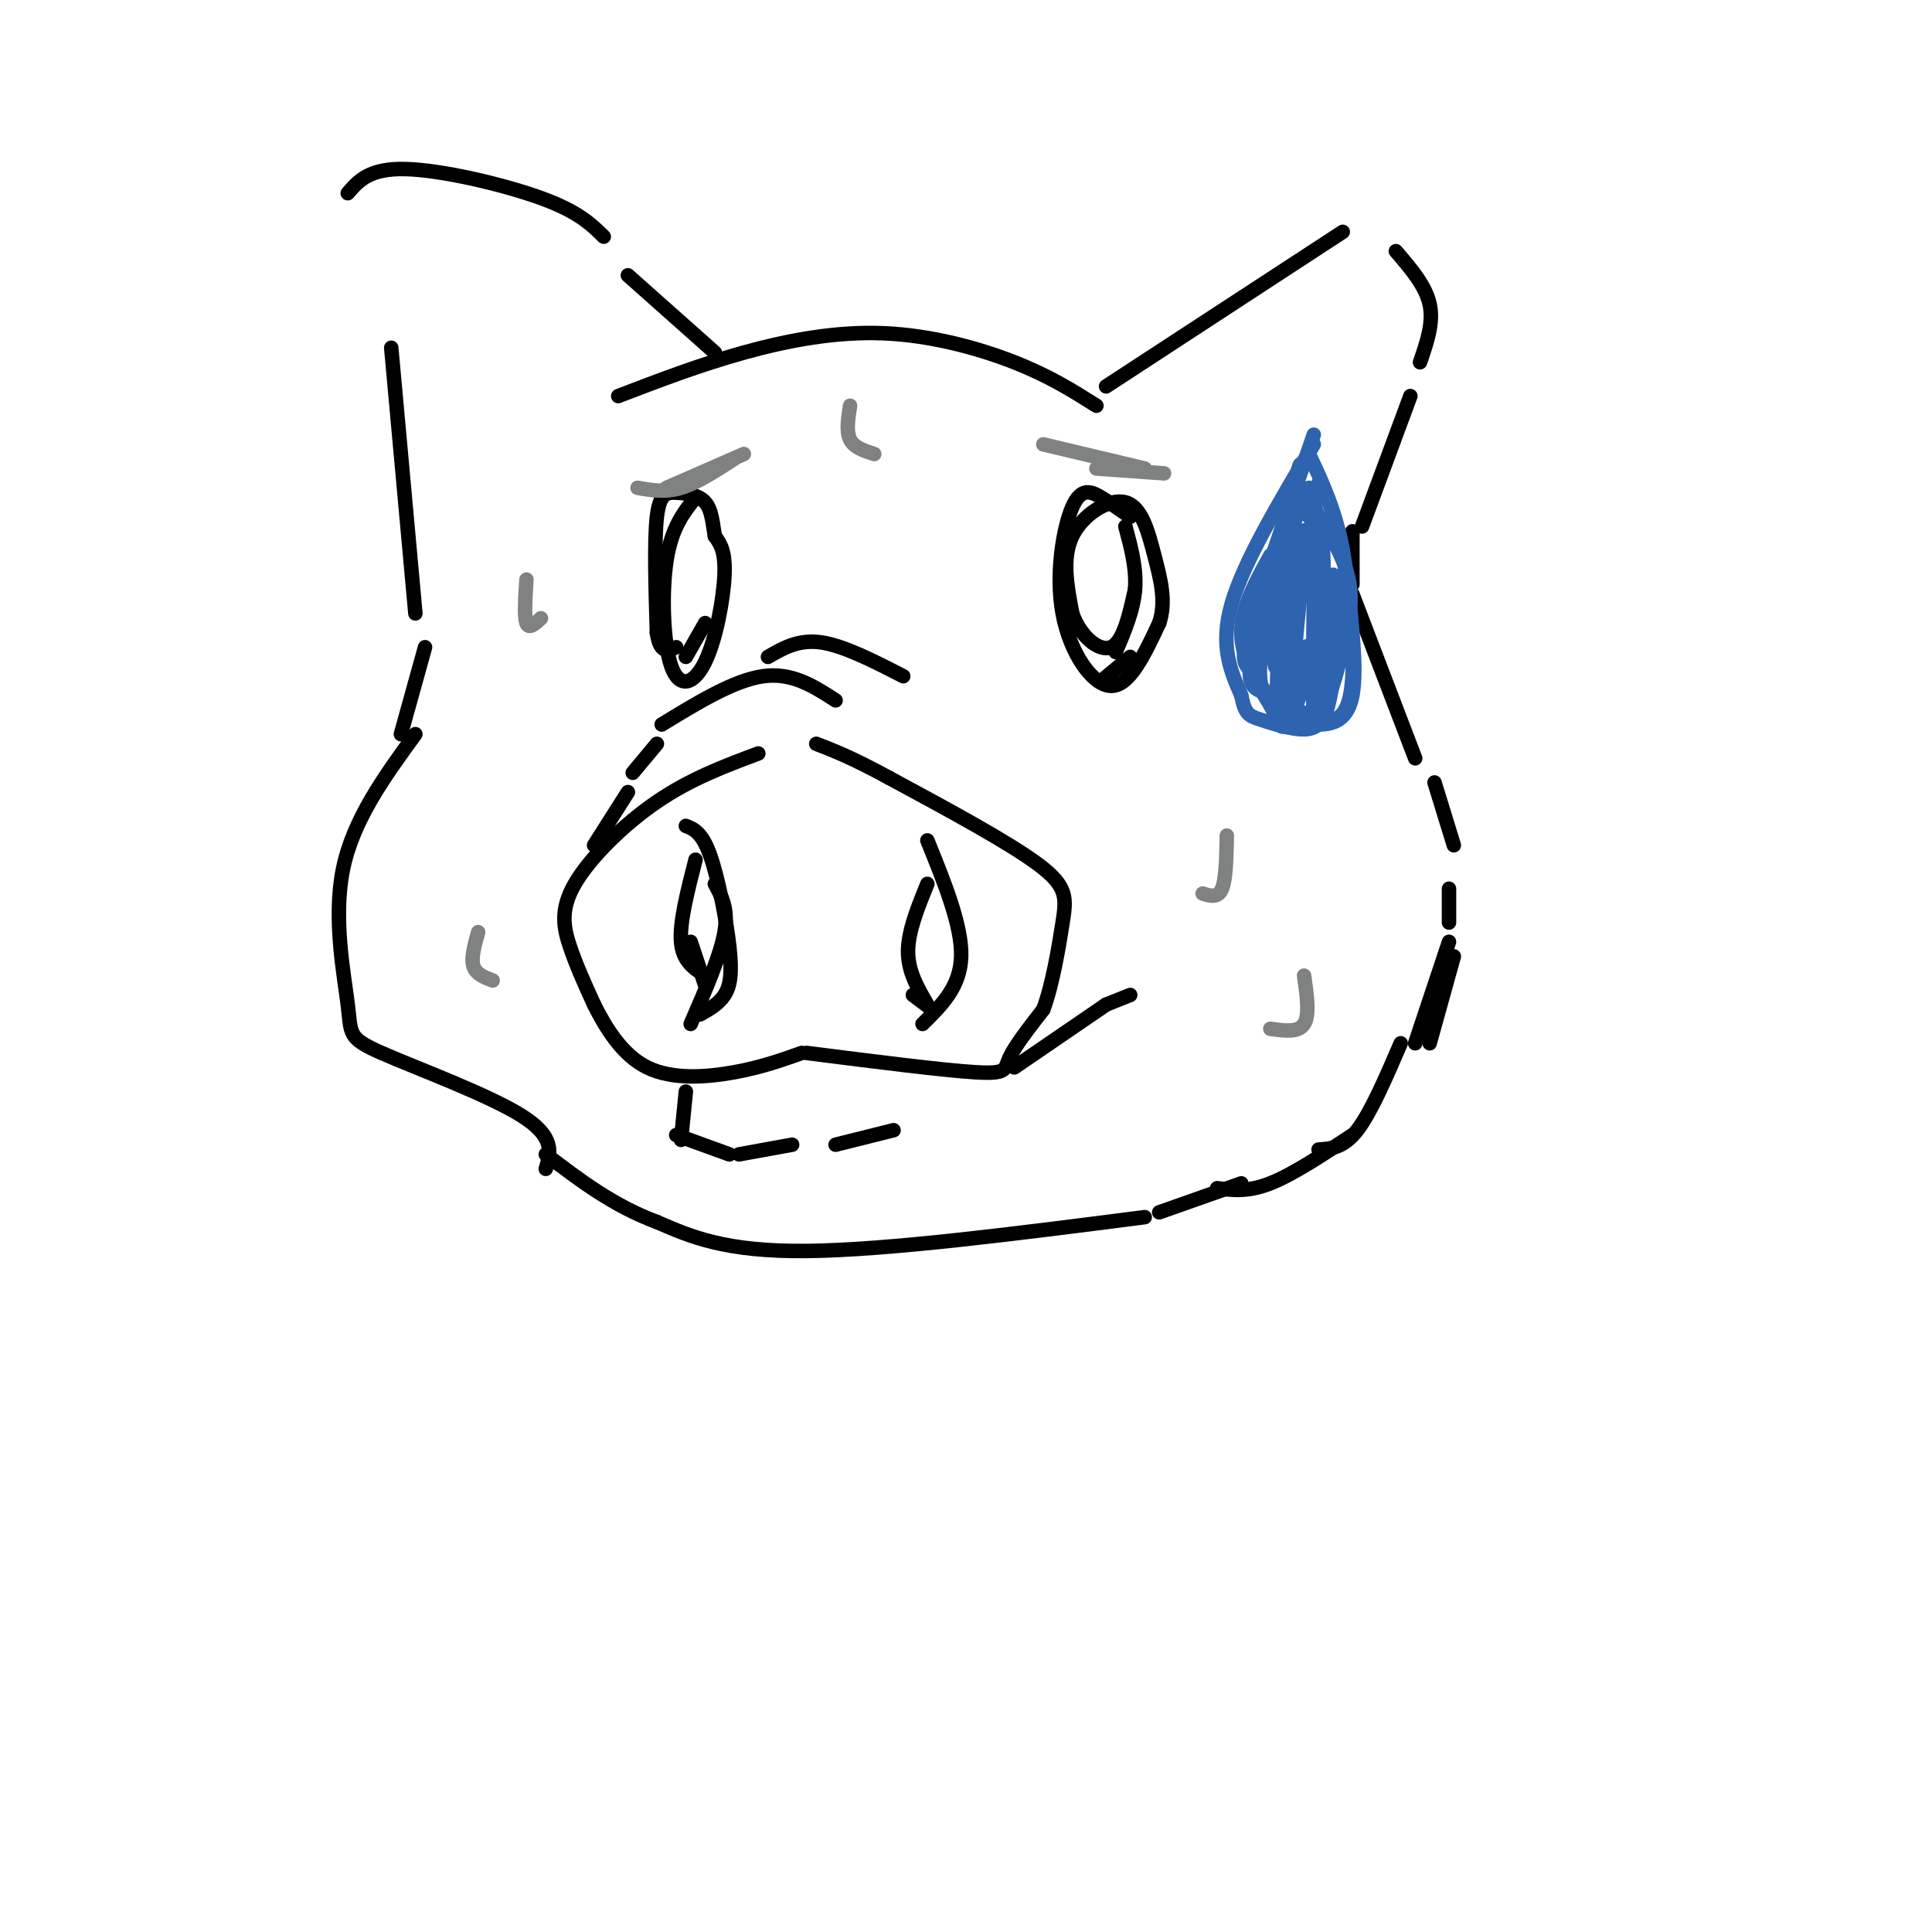 <svg viewBox='0 0 400 400' version='1.1' xmlns='http://www.w3.org/2000/svg' xmlns:xlink='http://www.w3.org/1999/xlink'><g fill='none' stroke='rgb(0,0,0)' stroke-width='3' stroke-linecap='round' stroke-linejoin='round'><path d='M157,156c-7.012,2.619 -14.024,5.238 -21,10c-6.976,4.762 -13.917,11.667 -17,17c-3.083,5.333 -2.310,9.095 -1,13c1.310,3.905 3.155,7.952 5,12'/><path d='M123,208c2.357,4.690 5.750,10.417 11,13c5.250,2.583 12.357,2.024 18,1c5.643,-1.024 9.821,-2.512 14,-4'/><path d='M167,218c14.156,1.800 28.311,3.600 35,4c6.689,0.400 5.911,-0.600 7,-3c1.089,-2.400 4.044,-6.200 7,-10'/><path d='M216,209c1.917,-5.119 3.208,-12.917 4,-18c0.792,-5.083 1.083,-7.452 -5,-12c-6.083,-4.548 -18.542,-11.274 -31,-18'/><path d='M184,161c-7.667,-4.167 -11.333,-5.583 -15,-7'/><path d='M142,171c1.661,0.661 3.321,1.321 5,6c1.679,4.679 3.375,13.375 4,19c0.625,5.625 0.179,8.179 -1,10c-1.179,1.821 -3.089,2.911 -5,4'/><path d='M143,212c3.083,-7.083 6.167,-14.167 7,-19c0.833,-4.833 -0.583,-7.417 -2,-10'/><path d='M144,178c-1.667,6.500 -3.333,13.000 -3,17c0.333,4.000 2.667,5.500 5,7'/><path d='M146,204c0.000,0.000 -3.000,-9.000 -3,-9'/><path d='M192,174c3.583,8.833 7.167,17.667 7,24c-0.167,6.333 -4.083,10.167 -8,14'/><path d='M192,183c-2.000,4.917 -4.000,9.833 -4,14c0.000,4.167 2.000,7.583 4,11'/><path d='M193,209c0.000,0.000 -4.000,-3.000 -4,-3'/><path d='M234,107c-1.981,-1.391 -3.962,-2.781 -6,-4c-2.038,-1.219 -4.134,-2.265 -6,2c-1.866,4.265 -3.502,13.841 -2,22c1.502,8.159 6.144,14.903 10,15c3.856,0.097 6.928,-6.451 10,-13'/><path d='M240,129c1.509,-4.455 0.281,-9.091 -1,-14c-1.281,-4.909 -2.614,-10.091 -6,-11c-3.386,-0.909 -8.825,2.455 -11,7c-2.175,4.545 -1.088,10.273 0,16'/><path d='M222,127c1.556,4.578 5.444,8.022 8,7c2.556,-1.022 3.778,-6.511 5,-12'/><path d='M233,109c1.167,4.333 2.333,8.667 2,13c-0.333,4.333 -2.167,8.667 -4,13'/><path d='M228,141c0.000,0.000 6.000,-5.000 6,-5'/><path d='M144,103c-2.472,3.104 -4.944,6.207 -6,13c-1.056,6.793 -0.695,17.274 1,22c1.695,4.726 4.726,3.695 7,-1c2.274,-4.695 3.793,-13.056 4,-18c0.207,-4.944 -0.896,-6.472 -2,-8'/><path d='M148,111c-0.463,-2.699 -0.619,-5.445 -2,-7c-1.381,-1.555 -3.987,-1.919 -6,-2c-2.013,-0.081 -3.432,0.120 -4,5c-0.568,4.880 -0.284,14.440 0,24'/><path d='M136,131c0.667,4.500 2.333,3.750 4,3'/><path d='M142,136c0.000,0.000 4.000,-7.000 4,-7'/><path d='M123,175c0.000,0.000 7.000,-11.000 7,-11'/><path d='M131,160c0.000,0.000 5.000,-6.000 5,-6'/><path d='M137,150c7.500,-4.583 15.000,-9.167 21,-10c6.000,-0.833 10.500,2.083 15,5'/><path d='M159,136c3.167,-1.833 6.333,-3.667 11,-3c4.667,0.667 10.833,3.833 17,7'/><path d='M210,221c0.000,0.000 19.000,-13.000 19,-13'/><path d='M229,208c0.000,0.000 5.000,-2.000 5,-2'/><path d='M142,226c0.000,0.000 -1.000,10.000 -1,10'/><path d='M140,235c0.000,0.000 11.000,4.000 11,4'/><path d='M153,239c0.000,0.000 11.000,-2.000 11,-2'/><path d='M173,237c0.000,0.000 12.000,-3.000 12,-3'/><path d='M113,242c0.990,-3.301 1.981,-6.603 -5,-11c-6.981,-4.397 -21.933,-9.890 -29,-13c-7.067,-3.110 -6.249,-3.837 -7,-10c-0.751,-6.163 -3.072,-17.761 -1,-28c2.072,-10.239 8.536,-19.120 15,-28'/><path d='M83,152c0.000,0.000 5.000,-18.000 5,-18'/><path d='M86,127c0.000,0.000 -5.000,-55.000 -5,-55'/><path d='M72,40c2.244,-2.600 4.489,-5.200 12,-5c7.511,0.200 20.289,3.200 28,6c7.711,2.800 10.356,5.400 13,8'/><path d='M130,57c0.000,0.000 18.000,16.000 18,16'/><path d='M128,82c8.411,-3.226 16.821,-6.452 26,-9c9.179,-2.548 19.125,-4.417 29,-4c9.875,0.417 19.679,3.119 27,6c7.321,2.881 12.161,5.940 17,9'/><path d='M229,80c0.000,0.000 49.000,-32.000 49,-32'/><path d='M289,52c3.083,3.583 6.167,7.167 7,11c0.833,3.833 -0.583,7.917 -2,12'/><path d='M292,82c0.000,0.000 -10.000,27.000 -10,27'/><path d='M280,110c0.000,0.000 0.000,11.000 0,11'/><path d='M280,123c0.000,0.000 13.000,34.000 13,34'/><path d='M297,162c0.000,0.000 4.000,13.000 4,13'/><path d='M301,198c0.000,0.000 -5.000,18.000 -5,18'/><path d='M280,235c-6.167,4.083 -12.333,8.167 -17,10c-4.667,1.833 -7.833,1.417 -11,1'/><path d='M273,238c2.583,-0.167 5.167,-0.333 8,-4c2.833,-3.667 5.917,-10.833 9,-18'/><path d='M293,216c0.000,0.000 7.000,-21.000 7,-21'/><path d='M300,191c0.000,0.000 0.000,-7.000 0,-7'/><path d='M257,245c0.000,0.000 -17.000,6.000 -17,6'/><path d='M237,252c-26.583,3.417 -53.167,6.833 -70,7c-16.833,0.167 -23.917,-2.917 -31,-6'/><path d='M136,253c-9.000,-3.333 -16.000,-8.667 -23,-14'/></g>
<g fill='none' stroke='rgb(45,99,175)' stroke-width='3' stroke-linecap='round' stroke-linejoin='round'><path d='M272,90c-5.356,15.556 -10.711,31.111 -13,39c-2.289,7.889 -1.511,8.111 0,10c1.511,1.889 3.756,5.444 6,9'/><path d='M265,148c2.012,1.845 4.042,1.958 7,2c2.958,0.042 6.845,0.012 8,-6c1.155,-6.012 -0.423,-18.006 -2,-30'/><path d='M278,114c-1.500,-8.333 -4.250,-14.167 -7,-20'/><path d='M272,92c-7.250,12.167 -14.500,24.333 -17,33c-2.500,8.667 -0.250,13.833 2,19'/><path d='M257,144c0.743,3.919 1.601,4.215 4,5c2.399,0.785 6.338,2.057 9,2c2.662,-0.057 4.046,-1.445 5,-5c0.954,-3.555 1.477,-9.278 2,-15'/><path d='M277,131c0.167,-4.500 -0.417,-8.250 -1,-12'/><path d='M273,100c1.804,3.250 3.607,6.500 5,14c1.393,7.500 2.375,19.250 2,26c-0.375,6.750 -2.107,8.500 -4,9c-1.893,0.500 -3.946,-0.250 -6,-1'/><path d='M270,148c-2.024,-0.405 -4.083,-0.917 -6,-2c-1.917,-1.083 -3.690,-2.738 -3,-10c0.690,-7.262 3.845,-20.131 7,-33'/><path d='M268,103c1.489,-7.400 1.711,-9.400 0,-3c-1.711,6.400 -5.356,21.200 -9,36'/><path d='M259,136c-1.012,6.988 0.958,6.458 4,8c3.042,1.542 7.155,5.155 10,3c2.845,-2.155 4.423,-10.077 6,-18'/><path d='M279,129c1.067,-5.067 0.733,-8.733 -1,-13c-1.733,-4.267 -4.867,-9.133 -8,-14'/><path d='M271,101c1.417,4.250 2.833,8.500 3,15c0.167,6.500 -0.917,15.250 -2,24'/><path d='M275,123c-1.311,14.511 -2.622,29.022 -3,25c-0.378,-4.022 0.178,-26.578 0,-35c-0.178,-8.422 -1.089,-2.711 -2,3'/><path d='M270,116c-0.961,7.286 -2.362,24.002 -2,20c0.362,-4.002 2.489,-28.722 2,-26c-0.489,2.722 -3.593,32.887 -4,34c-0.407,1.113 1.884,-26.825 2,-34c0.116,-7.175 -1.942,6.412 -4,20'/><path d='M264,130c-0.667,4.667 -0.333,6.333 0,8'/><path d='M265,127c-0.528,10.405 -1.056,20.810 0,23c1.056,2.190 3.695,-3.836 5,-9c1.305,-5.164 1.274,-9.467 0,-6c-1.274,3.467 -3.793,14.705 -4,13c-0.207,-1.705 1.896,-16.352 4,-31'/><path d='M271,107c0.250,-3.583 0.500,-7.167 -1,-4c-1.500,3.167 -4.750,13.083 -8,23'/><path d='M263,115c-3.000,5.417 -6.000,10.833 -6,16c0.000,5.167 3.000,10.083 6,15'/><path d='M263,146c1.167,2.500 1.083,1.250 1,0'/></g>
<g fill='none' stroke='rgb(128,130,130)' stroke-width='3' stroke-linecap='round' stroke-linejoin='round'><path d='M254,173c-0.083,4.500 -0.167,9.000 -1,11c-0.833,2.000 -2.417,1.500 -4,1'/><path d='M270,202c0.583,4.083 1.167,8.167 0,10c-1.167,1.833 -4.083,1.417 -7,1'/><path d='M99,193c-0.750,2.667 -1.500,5.333 -1,7c0.500,1.667 2.250,2.333 4,3'/><path d='M176,84c-0.417,2.667 -0.833,5.333 0,7c0.833,1.667 2.917,2.333 5,3'/><path d='M109,120c-0.250,3.833 -0.500,7.667 0,9c0.500,1.333 1.750,0.167 3,-1'/><path d='M132,101c2.833,0.500 5.667,1.000 9,0c3.333,-1.000 7.167,-3.500 11,-6'/><path d='M154,94c0.000,0.000 -16.000,7.000 -16,7'/><path d='M216,92c0.000,0.000 21.000,5.000 21,5'/><path d='M241,98c0.000,0.000 -14.000,-1.000 -14,-1'/></g>
</svg>